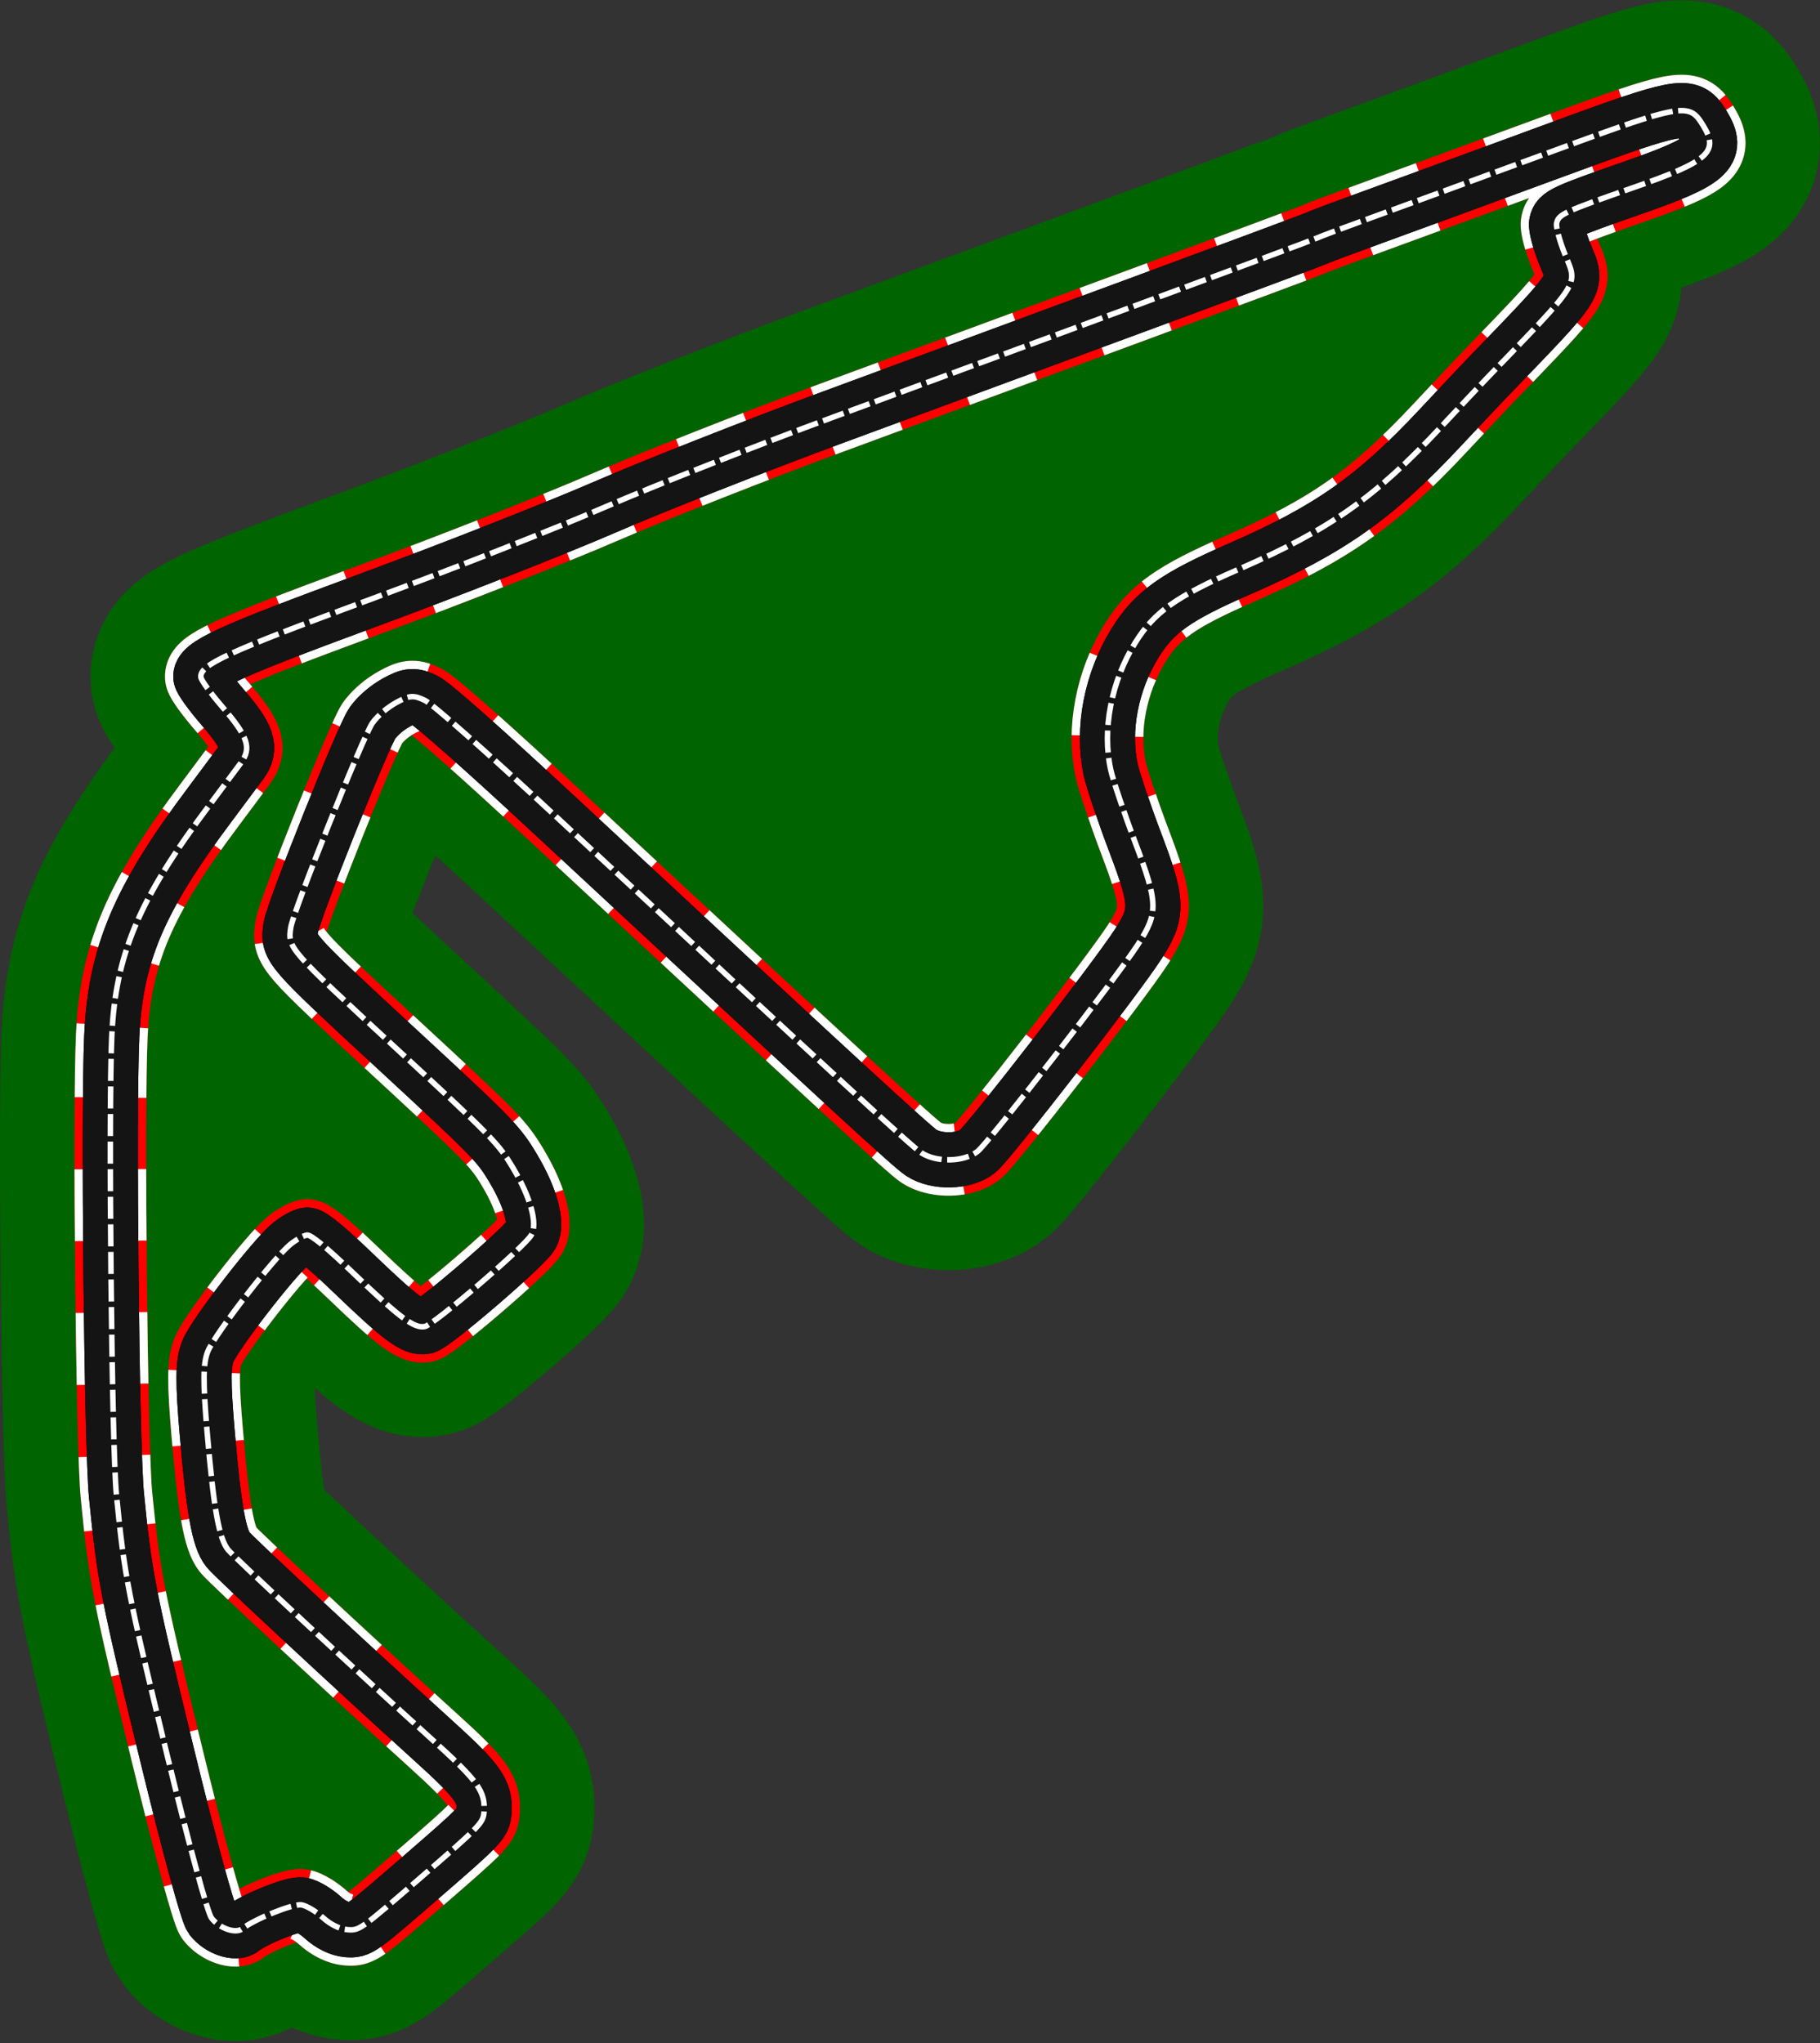 <?xml version="1.0" encoding="UTF-8" standalone="no"?>
<svg id="svg4747" xmlns:rdf="http://www.w3.org/1999/02/22-rdf-syntax-ns#" xmlns="http://www.w3.org/2000/svg" height="740.86" viewBox="0 0 660.021 740.857" width="660.02" version="1.1" xmlns:cc="http://creativecommons.org/ns#" xmlns:dc="http://purl.org/dc/elements/1.1/">
<rect x="0" y="0" width="660.021" height="740.857" fill="#333333" stroke="none"/>
<g id="g4137" stroke-linejoin="round" transform="translate(35.377 205.36)">
<path id="path4133" d="m580.39-162.62c-4.514-5.427-11.321-3.153-55.882 13.246-24.997 9.199-53.294 19.572-62.884 23.05-9.59 3.478-18.274 6.734-19.298 7.237-1.024 0.503-29.518 11.115-63.32 23.583s-84.302 31.098-112.22 41.4c-27.921 10.303-65.209 24.997-82.864 32.655-17.655 7.657-56.1 22.777-85.434 33.599-51.783 19.105-61.502 23.575-61.013 28.064 0.119 1.095 3.587 5.894 7.705 10.665 9.401 10.891 10.767 14.994 6.795 20.4-1.647 2.242-6.743 9.08-11.325 15.196-25.679 34.24-34.157 54.28-35.497 83.87-1.267 27.94-0.03 148.93 1.702 166.45 2.922 29.578 4.104 35.641 18.398 94.339 7.737 31.775 14.648 57.151 16.067 58.994 2.928 3.802 8.808 5.823 11.232 3.859 4.22-3.418 18.469-9.142 21.455-8.619 1.816 0.318 5.294 2.397 7.73 4.62 2.744 2.504 6.114 4.164 8.858 4.363 4.415 0.321 4.499 0.262 26.838-19.102 21.357-18.512 22.422-19.616 22.707-23.525 0.551-7.553-1.987-11.086-19.088-26.567-27.896-25.254-71.449-65.759-73.743-68.583-3.251-4.003-5.19-14.853-7.521-42.104-1.623-18.974-1.567-25.545 0.258-29.941 2.605-6.276 24.015-33.97 29.942-38.73 2.092-1.681 4.783-3.172 5.978-3.312 1.436-0.168 7.107 4.49 16.724 13.736 17.027 16.369 22.115 20.173 25.996 19.427 3.242-0.623 35.981-28.741 38.608-33.158 2.387-4.013-0.2-13.548-6.582-24.258-5.369-9.011-7.332-11.021-42.834-43.833-38.755-35.819-38.96-36.051-37.809-43.475 0.929-5.99 26.36-69.624 29.628-74.138 1.96-2.707 5.328-5.585 8.713-7.444 4.712-2.588 6.206-2.701 10.224-0.773 2.873 1.378 21.593 17.957 48.065 42.563 103.85 96.527 128.41 119.13 132.01 121.5 5.534 3.642 15.65 3.382 20.473-0.525 4.208-3.409 50.327-62.924 58.124-75.008 7.431-11.516 7.333-14.964-1.054-37.115-4.007-10.583-7.974-22.361-8.818-26.172-3.215-14.526 0.162-32.08 8.873-46.115 6.934-11.171 14.719-16.687 37.665-26.694 32.741-14.279 49.215-25.858 72.982-51.294 7.139-7.639 14.676-15.649 16.75-17.799 34.487-35.757 33.111-33.599 28.549-44.791-2.004-4.916-3.411-10.096-3.129-11.51 0.647-3.246 2.544-4.128 27.878-12.965 27.304-9.524 31.122-12.921 25.268-22.497-0.655-1.071-1.254-2.005-1.899-2.78z" stroke="#006400" stroke-width="80" fill="#006400"/>
<g fill="none">
<path id="path4137" d="m580.39-162.62c-4.514-5.427-11.321-3.153-55.882 13.246-24.997 9.199-53.294 19.572-62.884 23.05-9.59 3.478-18.274 6.734-19.298 7.237-1.024 0.503-29.518 11.115-63.32 23.583s-84.302 31.098-112.22 41.4c-27.921 10.303-65.209 24.997-82.864 32.655-17.655 7.657-56.1 22.777-85.434 33.599-51.783 19.105-61.502 23.575-61.013 28.064 0.119 1.095 3.587 5.894 7.705 10.665 9.401 10.891 10.767 14.994 6.795 20.4-1.647 2.242-6.743 9.08-11.325 15.196-25.679 34.24-34.157 54.28-35.497 83.87-1.267 27.94-0.03 148.93 1.702 166.45 2.922 29.578 4.104 35.641 18.398 94.339 7.737 31.775 14.648 57.151 16.067 58.994 2.928 3.802 8.808 5.823 11.232 3.859 4.22-3.418 18.469-9.142 21.455-8.619 1.816 0.318 5.294 2.397 7.73 4.62 2.744 2.504 6.114 4.164 8.858 4.363 4.415 0.321 4.499 0.262 26.838-19.102 21.357-18.512 22.422-19.616 22.707-23.525 0.551-7.553-1.987-11.086-19.088-26.567-27.896-25.254-71.449-65.759-73.743-68.583-3.251-4.003-5.19-14.853-7.521-42.104-1.623-18.974-1.567-25.545 0.258-29.941 2.605-6.276 24.015-33.97 29.942-38.73 2.092-1.681 4.783-3.172 5.978-3.312 1.436-0.168 7.107 4.49 16.724 13.736 17.027 16.369 22.115 20.173 25.996 19.427 3.242-0.623 35.981-28.741 38.608-33.158 2.387-4.013-0.2-13.548-6.582-24.258-5.369-9.011-7.332-11.021-42.834-43.833-38.755-35.819-38.96-36.051-37.809-43.475 0.929-5.99 26.36-69.624 29.628-74.138 1.96-2.707 5.328-5.585 8.713-7.444 4.712-2.588 6.206-2.701 10.224-0.773 2.873 1.378 21.593 17.957 48.065 42.563 103.85 96.527 128.41 119.13 132.01 121.5 5.534 3.642 15.65 3.382 20.473-0.525 4.208-3.409 50.327-62.924 58.124-75.008 7.431-11.516 7.333-14.964-1.054-37.115-4.007-10.583-7.974-22.361-8.818-26.172-3.215-14.526 0.162-32.08 8.873-46.115 6.934-11.171 14.719-16.687 37.665-26.694 32.741-14.279 49.215-25.858 72.982-51.294 7.139-7.639 14.676-15.649 16.75-17.799 34.487-35.757 33.111-33.599 28.549-44.791-2.004-4.916-3.411-10.096-3.129-11.51 0.647-3.246 2.544-4.128 27.878-12.965 27.304-9.524 31.122-12.921 25.268-22.497-0.655-1.071-1.254-2.005-1.899-2.78z" stroke="#f00" stroke-width="26"/>
<path id="path4135" d="m580.39-162.62c-4.514-5.427-11.321-3.153-55.882 13.246-24.997 9.199-53.294 19.572-62.884 23.05-9.59 3.478-18.274 6.734-19.298 7.237-1.024 0.503-29.518 11.115-63.32 23.583s-84.302 31.098-112.22 41.4c-27.921 10.303-65.209 24.997-82.864 32.655-17.655 7.657-56.1 22.777-85.434 33.599-51.783 19.105-61.502 23.575-61.013 28.064 0.119 1.095 3.587 5.894 7.705 10.665 9.401 10.891 10.767 14.994 6.795 20.4-1.647 2.242-6.743 9.08-11.325 15.196-25.679 34.24-34.157 54.28-35.497 83.87-1.267 27.94-0.03 148.93 1.702 166.45 2.922 29.578 4.104 35.641 18.398 94.339 7.737 31.775 14.648 57.151 16.067 58.994 2.928 3.802 8.808 5.823 11.232 3.859 4.22-3.418 18.469-9.142 21.455-8.619 1.816 0.318 5.294 2.397 7.73 4.62 2.744 2.504 6.114 4.164 8.858 4.363 4.415 0.321 4.499 0.262 26.838-19.102 21.357-18.512 22.422-19.616 22.707-23.525 0.551-7.553-1.987-11.086-19.088-26.567-27.896-25.254-71.449-65.759-73.743-68.583-3.251-4.003-5.19-14.853-7.521-42.104-1.623-18.974-1.567-25.545 0.258-29.941 2.605-6.276 24.015-33.97 29.942-38.73 2.092-1.681 4.783-3.172 5.978-3.312 1.436-0.168 7.107 4.49 16.724 13.736 17.027 16.369 22.115 20.173 25.996 19.427 3.242-0.623 35.981-28.741 38.608-33.158 2.387-4.013-0.2-13.548-6.582-24.258-5.369-9.011-7.332-11.021-42.834-43.833-38.755-35.819-38.96-36.051-37.809-43.475 0.929-5.99 26.36-69.624 29.628-74.138 1.96-2.707 5.328-5.585 8.713-7.444 4.712-2.588 6.206-2.701 10.224-0.773 2.873 1.378 21.593 17.957 48.065 42.563 103.85 96.527 128.41 119.13 132.01 121.5 5.534 3.642 15.65 3.382 20.473-0.525 4.208-3.409 50.327-62.924 58.124-75.008 7.431-11.516 7.333-14.964-1.054-37.115-4.007-10.583-7.974-22.361-8.818-26.172-3.215-14.526 0.162-32.08 8.873-46.115 6.934-11.171 14.719-16.687 37.665-26.694 32.741-14.279 49.215-25.858 72.982-51.294 7.139-7.639 14.676-15.649 16.75-17.799 34.487-35.757 33.111-33.599 28.549-44.791-2.004-4.916-3.411-10.096-3.129-11.51 0.647-3.246 2.544-4.128 27.878-12.965 27.304-9.524 31.122-12.921 25.268-22.497-0.655-1.071-1.254-2.005-1.899-2.78z" stroke="#fff" stroke-dasharray="26,26" stroke-width="26"/>
<path id="path4757" d="m580.39-162.62c-4.514-5.427-11.321-3.153-55.882 13.246-24.997 9.199-53.294 19.572-62.884 23.05-9.59 3.478-18.274 6.734-19.298 7.237-1.024 0.503-29.518 11.115-63.32 23.583s-84.302 31.098-112.22 41.4c-27.921 10.303-65.209 24.997-82.864 32.655-17.655 7.657-56.1 22.777-85.434 33.599-51.783 19.105-61.502 23.575-61.013 28.064 0.119 1.095 3.587 5.894 7.705 10.665 9.401 10.891 10.767 14.994 6.795 20.4-1.647 2.242-6.743 9.08-11.325 15.196-25.679 34.24-34.157 54.28-35.497 83.87-1.267 27.94-0.03 148.93 1.702 166.45 2.922 29.578 4.104 35.641 18.398 94.339 7.737 31.775 14.648 57.151 16.067 58.994 2.928 3.802 8.808 5.823 11.232 3.859 4.22-3.418 18.469-9.142 21.455-8.619 1.816 0.318 5.294 2.397 7.73 4.62 2.744 2.504 6.114 4.164 8.858 4.363 4.415 0.321 4.499 0.262 26.838-19.102 21.357-18.512 22.422-19.616 22.707-23.525 0.551-7.553-1.987-11.086-19.088-26.567-27.896-25.254-71.449-65.759-73.743-68.583-3.251-4.003-5.19-14.853-7.521-42.104-1.623-18.974-1.567-25.545 0.258-29.941 2.605-6.276 24.015-33.97 29.942-38.73 2.092-1.681 4.783-3.172 5.978-3.312 1.436-0.168 7.107 4.49 16.724 13.736 17.027 16.369 22.115 20.173 25.996 19.427 3.242-0.623 35.981-28.741 38.608-33.158 2.387-4.013-0.2-13.548-6.582-24.258-5.369-9.011-7.332-11.021-42.834-43.833-38.755-35.819-38.96-36.051-37.809-43.475 0.929-5.99 26.36-69.624 29.628-74.138 1.96-2.707 5.328-5.585 8.713-7.444 4.712-2.588 6.206-2.701 10.224-0.773 2.873 1.378 21.593 17.957 48.065 42.563 103.85 96.527 128.41 119.13 132.01 121.5 5.534 3.642 15.65 3.382 20.473-0.525 4.208-3.409 50.327-62.924 58.124-75.008 7.431-11.516 7.333-14.964-1.054-37.115-4.007-10.583-7.974-22.361-8.818-26.172-3.215-14.526 0.162-32.08 8.873-46.115 6.934-11.171 14.719-16.687 37.665-26.694 32.741-14.279 49.215-25.858 72.982-51.294 7.139-7.639 14.676-15.649 16.75-17.799 34.487-35.757 33.111-33.599 28.549-44.791-2.004-4.916-3.411-10.096-3.129-11.51 0.647-3.246 2.544-4.128 27.878-12.965 27.304-9.524 31.122-12.921 25.268-22.497-0.655-1.071-1.254-2.005-1.899-2.78z" stroke="#000" stroke-width="20"/>
<path id="path4142" d="m580.39-162.62c-4.514-5.427-11.321-3.153-55.882 13.246-24.997 9.199-53.294 19.572-62.884 23.05-9.59 3.478-18.274 6.734-19.298 7.237-1.024 0.503-29.518 11.115-63.32 23.583s-84.302 31.098-112.22 41.4c-27.921 10.303-65.209 24.997-82.864 32.655-17.655 7.657-56.1 22.777-85.434 33.599-51.783 19.105-61.502 23.575-61.013 28.064 0.119 1.095 3.587 5.894 7.705 10.665 9.401 10.891 10.767 14.994 6.795 20.4-1.647 2.242-6.743 9.08-11.325 15.196-25.679 34.24-34.157 54.28-35.497 83.87-1.267 27.94-0.03 148.93 1.702 166.45 2.922 29.578 4.104 35.641 18.398 94.339 7.737 31.775 14.648 57.151 16.067 58.994 2.928 3.802 8.808 5.823 11.232 3.859 4.22-3.418 18.469-9.142 21.455-8.619 1.816 0.318 5.294 2.397 7.73 4.62 2.744 2.504 6.114 4.164 8.858 4.363 4.415 0.321 4.499 0.262 26.838-19.102 21.357-18.512 22.422-19.616 22.707-23.525 0.551-7.553-1.987-11.086-19.088-26.567-27.896-25.254-71.449-65.759-73.743-68.583-3.251-4.003-5.19-14.853-7.521-42.104-1.623-18.974-1.567-25.545 0.258-29.941 2.605-6.276 24.015-33.97 29.942-38.73 2.092-1.681 4.783-3.172 5.978-3.312 1.436-0.168 7.107 4.49 16.724 13.736 17.027 16.369 22.115 20.173 25.996 19.427 3.242-0.623 35.981-28.741 38.608-33.158 2.387-4.013-0.2-13.548-6.582-24.258-5.369-9.011-7.332-11.021-42.834-43.833-38.755-35.819-38.96-36.051-37.809-43.475 0.929-5.99 26.36-69.624 29.628-74.138 1.96-2.707 5.328-5.585 8.713-7.444 4.712-2.588 6.206-2.701 10.224-0.773 2.873 1.378 21.593 17.957 48.065 42.563 103.85 96.527 128.41 119.13 132.01 121.5 5.534 3.642 15.65 3.382 20.473-0.525 4.208-3.409 50.327-62.924 58.124-75.008 7.431-11.516 7.333-14.964-1.054-37.115-4.007-10.583-7.974-22.361-8.818-26.172-3.215-14.526 0.162-32.08 8.873-46.115 6.934-11.171 14.719-16.687 37.665-26.694 32.741-14.279 49.215-25.858 72.982-51.294 7.139-7.639 14.676-15.649 16.75-17.799 34.487-35.757 33.111-33.599 28.549-44.791-2.004-4.916-3.411-10.096-3.129-11.51 0.647-3.246 2.544-4.128 27.878-12.965 27.304-9.524 31.122-12.921 25.268-22.497-0.655-1.071-1.254-2.005-1.899-2.78z" stroke="#141414" stroke-width="20"/>
<path id="path4139" d="m580.39-162.62c-4.514-5.427-11.321-3.153-55.882 13.246-24.997 9.199-53.294 19.572-62.884 23.05-9.59 3.478-18.274 6.734-19.298 7.237-1.024 0.503-29.518 11.115-63.32 23.583s-84.302 31.098-112.22 41.4c-27.921 10.303-65.209 24.997-82.864 32.655-17.655 7.657-56.1 22.777-85.434 33.599-51.783 19.105-61.502 23.575-61.013 28.064 0.119 1.095 3.587 5.894 7.705 10.665 9.401 10.891 10.767 14.994 6.795 20.4-1.647 2.242-6.743 9.08-11.325 15.196-25.679 34.24-34.157 54.28-35.497 83.87-1.267 27.94-0.03 148.93 1.702 166.45 2.922 29.578 4.104 35.641 18.398 94.339 7.737 31.775 14.648 57.151 16.067 58.994 2.928 3.802 8.808 5.823 11.232 3.859 4.22-3.418 18.469-9.142 21.455-8.619 1.816 0.318 5.294 2.397 7.73 4.62 2.744 2.504 6.114 4.164 8.858 4.363 4.415 0.321 4.499 0.262 26.838-19.102 21.357-18.512 22.422-19.616 22.707-23.525 0.551-7.553-1.987-11.086-19.088-26.567-27.896-25.254-71.449-65.759-73.743-68.583-3.251-4.003-5.19-14.853-7.521-42.104-1.623-18.974-1.567-25.545 0.258-29.941 2.605-6.276 24.015-33.97 29.942-38.73 2.092-1.681 4.783-3.172 5.978-3.312 1.436-0.168 7.107 4.49 16.724 13.736 17.027 16.369 22.115 20.173 25.996 19.427 3.242-0.623 35.981-28.741 38.608-33.158 2.387-4.013-0.2-13.548-6.582-24.258-5.369-9.011-7.332-11.021-42.834-43.833-38.755-35.819-38.96-36.051-37.809-43.475 0.929-5.99 26.36-69.624 29.628-74.138 1.96-2.707 5.328-5.585 8.713-7.444 4.712-2.588 6.206-2.701 10.224-0.773 2.873 1.378 21.593 17.957 48.065 42.563 103.85 96.527 128.41 119.13 132.01 121.5 5.534 3.642 15.65 3.382 20.473-0.525 4.208-3.409 50.327-62.924 58.124-75.008 7.431-11.516 7.333-14.964-1.054-37.115-4.007-10.583-7.974-22.361-8.818-26.172-3.215-14.526 0.162-32.08 8.873-46.115 6.934-11.171 14.719-16.687 37.665-26.694 32.741-14.279 49.215-25.858 72.982-51.294 7.139-7.639 14.676-15.649 16.75-17.799 34.487-35.757 33.111-33.599 28.549-44.791-2.004-4.916-3.411-10.096-3.129-11.51 0.647-3.246 2.544-4.128 27.878-12.965 27.304-9.524 31.122-12.921 25.268-22.497-0.655-1.071-1.254-2.005-1.899-2.78z" stroke="#fff" stroke-dasharray="8,2" stroke-width="2"/>
</g>
</g>
</svg>
